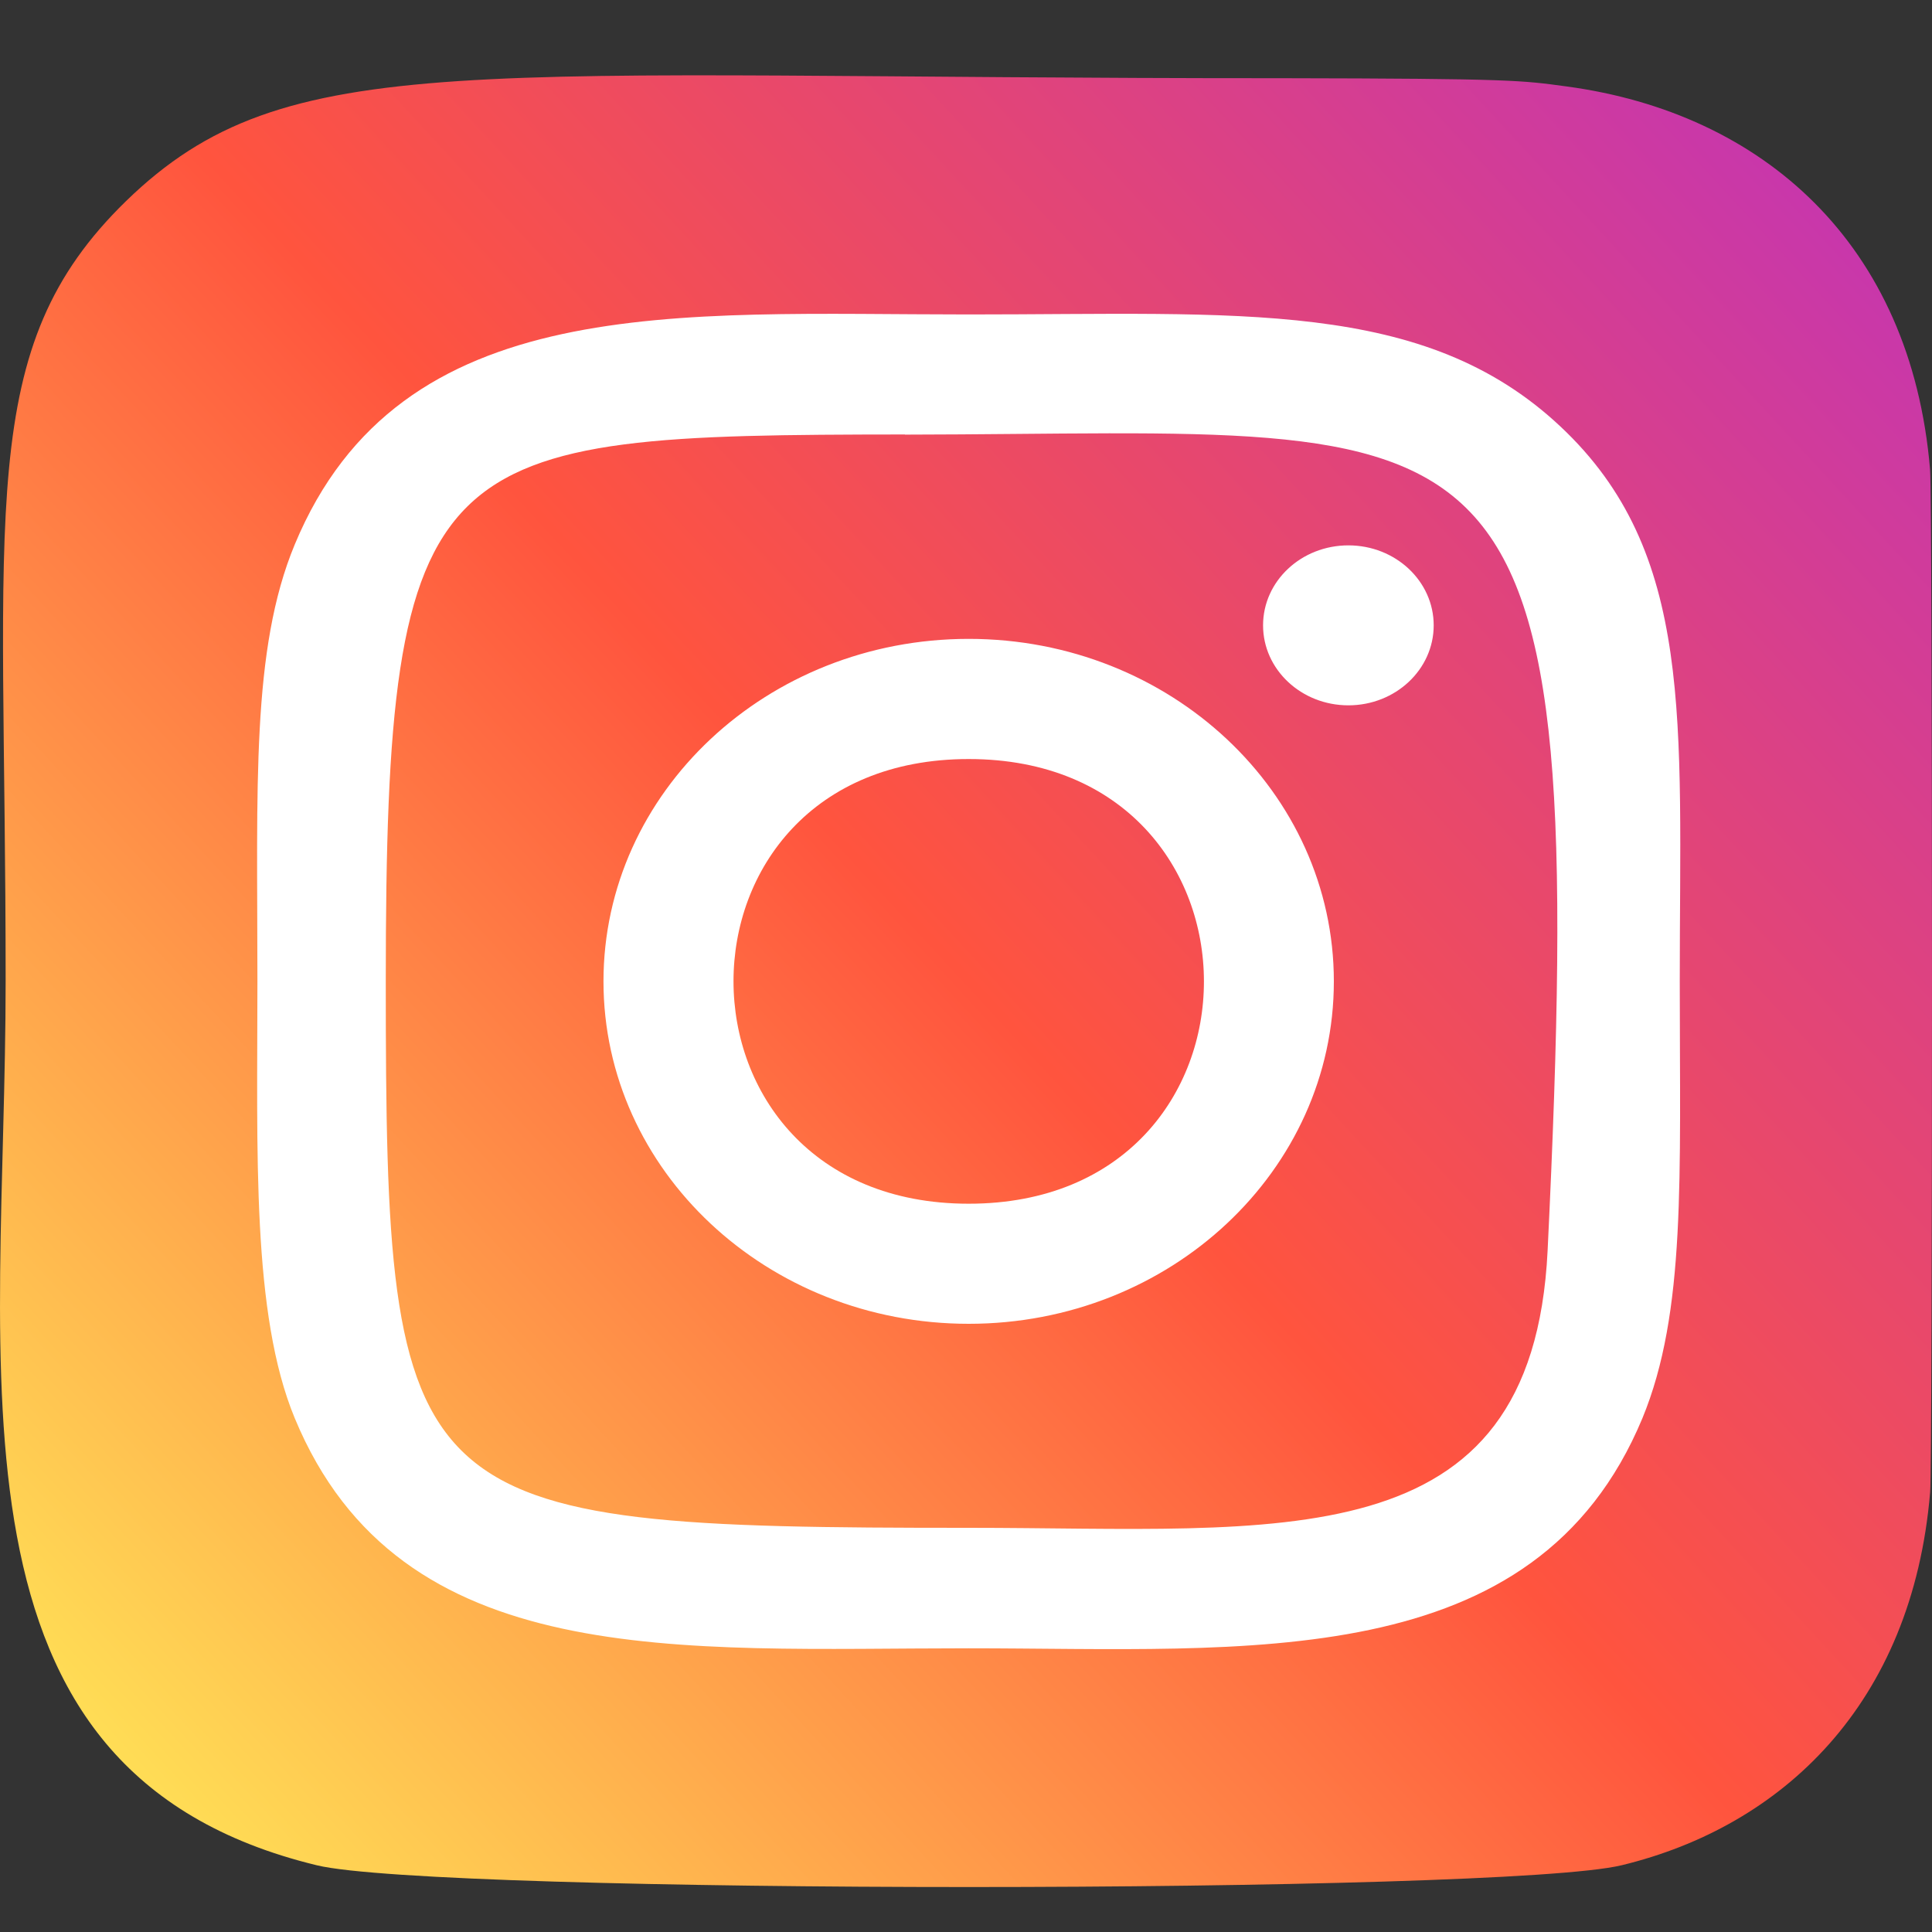 <?xml version="1.0" encoding="UTF-8"?> <svg xmlns="http://www.w3.org/2000/svg" width="25" height="25" viewBox="0 0 25 25" fill="none"><rect x="0" y="0" width="25" height="25" fill="#333333" stroke="none"/> <path d="M1.631 2.602C-0.328 4.51 0.073 6.537 0.073 12.693C0.073 17.806 -0.879 22.931 4.101 24.137C5.656 24.512 19.433 24.512 20.985 24.136C23.059 23.634 24.745 22.057 24.976 19.308C25.008 18.925 25.008 6.468 24.975 6.077C24.73 3.149 22.807 1.461 20.274 1.119C19.693 1.04 19.577 1.017 16.598 1.012C6.032 1.017 3.715 0.576 1.631 2.602Z" fill="url(#paint0_linear)"></path> <path d="M12.535 4.069C8.764 4.069 5.182 3.754 3.814 7.046C3.249 8.405 3.331 10.171 3.331 12.699C3.331 14.917 3.255 17.002 3.814 18.351C5.179 21.645 8.79 21.329 12.533 21.329C16.144 21.329 19.868 21.682 21.253 18.351C21.819 16.978 21.736 15.239 21.736 12.699C21.736 9.328 21.934 7.151 20.19 5.517C18.424 3.861 16.036 4.069 12.531 4.069H12.535ZM11.71 5.624C19.577 5.612 20.578 4.792 20.026 16.183C19.83 20.212 16.558 19.77 12.536 19.77C5.203 19.77 4.992 19.573 4.992 12.695C4.992 5.737 5.574 5.628 11.71 5.622V5.624ZM17.448 7.057C16.838 7.057 16.344 7.52 16.344 8.092C16.344 8.663 16.838 9.127 17.448 9.127C18.058 9.127 18.552 8.663 18.552 8.092C18.552 7.52 18.058 7.057 17.448 7.057ZM12.535 8.267C9.925 8.267 7.809 10.252 7.809 12.699C7.809 15.146 9.925 17.13 12.535 17.13C15.145 17.13 17.26 15.146 17.26 12.699C17.26 10.252 15.145 8.267 12.535 8.267ZM12.535 9.822C16.591 9.822 16.596 15.576 12.535 15.576C8.48 15.576 8.474 9.822 12.535 9.822Z" fill="white"></path> <defs> <linearGradient id="paint0_linear" x1="1.679" y1="22.891" x2="23.557" y2="2.694" gradientUnits="userSpaceOnUse"> <stop stop-color="#FFDD55"></stop> <stop offset="0.5" stop-color="#FF543E"></stop> <stop offset="1" stop-color="#C837AB"></stop> </linearGradient> </defs> </svg> 